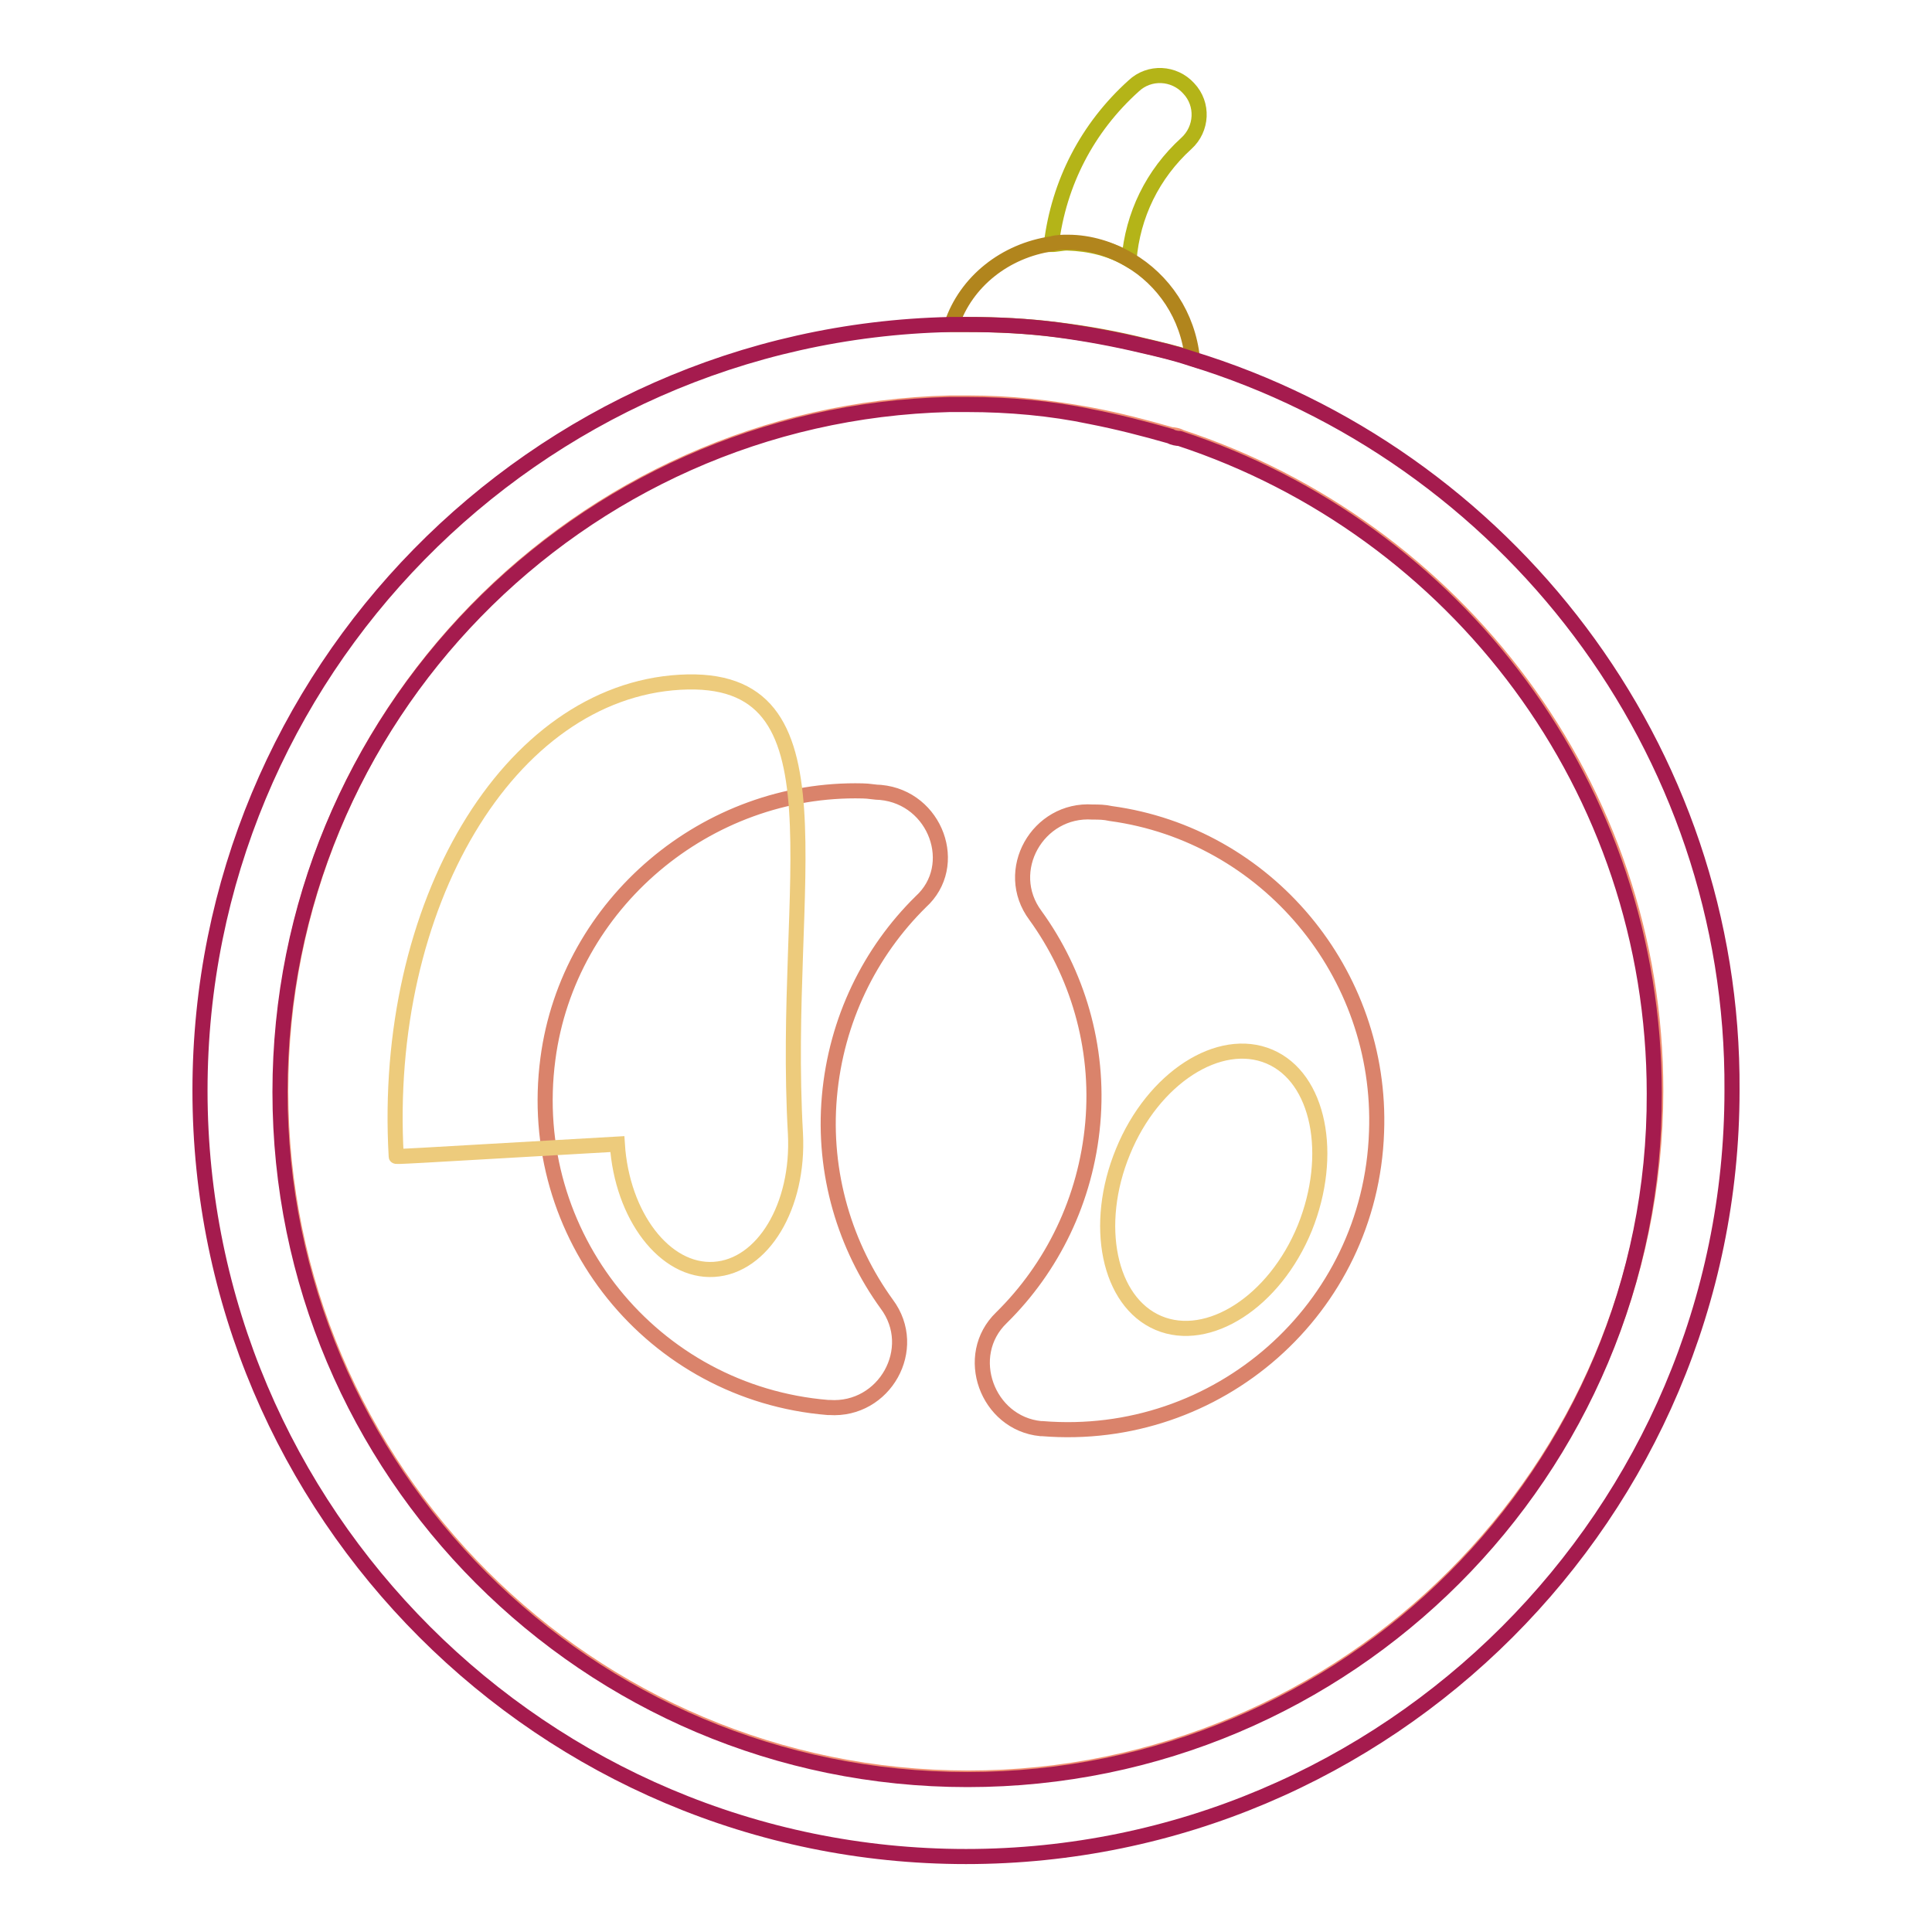 <?xml version="1.0" encoding="utf-8"?>
<!-- Svg Vector Icons : http://www.onlinewebfonts.com/icon -->
<!DOCTYPE svg PUBLIC "-//W3C//DTD SVG 1.1//EN" "http://www.w3.org/Graphics/SVG/1.1/DTD/svg11.dtd">
<svg version="1.1" xmlns="http://www.w3.org/2000/svg" xmlns:xlink="http://www.w3.org/1999/xlink" x="0px" y="0px" viewBox="0 0 256 256" enable-background="new 0 0 256 256" xml:space="preserve">
<g> <path stroke-width="2" fill-opacity="0" stroke="#b4b418"  d="M149.6,34.4c0.5-5.9,3.1-11.3,7.6-15.4c2.1-1.9,2.3-5.2,0.3-7.3c-1.9-2.1-5.2-2.3-7.3-0.3 c-6.1,5.5-9.9,12.8-10.9,21c0.7,0,1.4-0.2,2.1-0.2C144.5,32.3,147.2,33,149.6,34.4z"/> <path stroke-width="2" fill-opacity="0" stroke="#b1851d"  d="M149.6,34.4c-2.4-1.4-5.2-2.3-8.1-2.3c-0.7,0-1.4,0-2.1,0.2c-6.2,0.9-11.4,5-13.3,10.7h2.3 c4,0,7.8,0.2,11.8,0.7c4,0.5,7.8,1.2,11.4,2.1c2.1,0.5,4.3,1,6.4,1.7C157.4,41.8,154.2,37.1,149.6,34.4L149.6,34.4z"/> <path stroke-width="2" fill-opacity="0" stroke="#f19272"  d="M156.4,57.9c-0.3-0.2-0.9-0.3-1.2-0.3c-3.5-1-6.9-1.9-10.6-2.6c-5.4-1-10.7-1.6-16.3-1.6h-2.4 C76.7,54.6,37.2,95,37.2,144.5c0,50.4,40.9,91.1,91.1,91.1c50.2,0,91.1-40.9,91.1-91.1C219.4,104.2,192.9,69.9,156.4,57.9 L156.4,57.9z"/> <path stroke-width="2" fill-opacity="0" stroke="#a51b4e"  d="M157.8,47.5c-2.1-0.7-4.2-1.2-6.4-1.7c-3.8-0.9-7.6-1.6-11.4-2.1s-7.8-0.7-11.8-0.7h-2.3 c-55.1,1.2-99.4,46.2-99.4,101.5C26.5,200.5,72.1,246,128,246c55.9,0,101.5-45.5,101.5-101.5C229.8,99,199.4,60.2,157.8,47.5 L157.8,47.5z M128.2,235.8c-50.4,0-91.1-40.9-91.1-91.1c0-49.5,39.5-89.9,88.7-91.1h2.4c5.5,0,11.1,0.5,16.3,1.6 c3.6,0.7,7.1,1.6,10.6,2.6c0.3,0.2,0.9,0.3,1.2,0.3c36.5,12,62.9,46.2,62.9,86.8C219.4,194.9,178.6,235.8,128.2,235.8z"/> <path stroke-width="2" fill-opacity="0" stroke="#da836b"  d="M116.7,105c-0.7,0-1.6-0.2-2.4-0.2c-20.6-0.5-39,14.9-41.7,35.5c-3.1,23.4,13.9,44.3,37.1,46.2h0.2 c7.3,0.5,12-7.8,7.6-13.7c-5.5-7.6-8.5-17.3-7.6-27.5c0.9-10.2,5.4-19.2,12.1-25.8C127.3,114.7,124,105.7,116.7,105L116.7,105z  M147.2,107.8c-0.9-0.2-1.6-0.2-2.4-0.2c-7.3-0.5-12,7.8-7.6,13.7c5.5,7.6,8.5,17.3,7.6,27.5c-0.9,10.2-5.4,19.2-12.1,25.8 c-5.2,5-1.9,14,5.2,14.7h0.2c23.2,1.9,43.5-15.8,44.3-39.3C183.2,128.9,167.8,110.6,147.2,107.8L147.2,107.8z"/> <path stroke-width="2" fill-opacity="0" stroke="#edcb7c"  d="M81.8,151.6c0.6,9.5,6.3,17,12.8,16.6c6.5-0.4,11.3-8.4,10.8-18l0,0c-1.9-33.4,7.4-61.1-15.3-59.8 s-39.5,29.5-37.6,62.8C52.4,153.3,52.4,153.3,81.8,151.6z"/> <path stroke-width="2" fill-opacity="0" stroke="#edcb7c"  d="M168.2,140c-6.6-2.8-15.4,2.8-19.4,12.6c-4,9.7-1.9,19.9,4.7,22.7c6.6,2.8,15.4-2.8,19.4-12.6 C176.8,153,174.8,142.8,168.2,140z"/></g>
</svg>